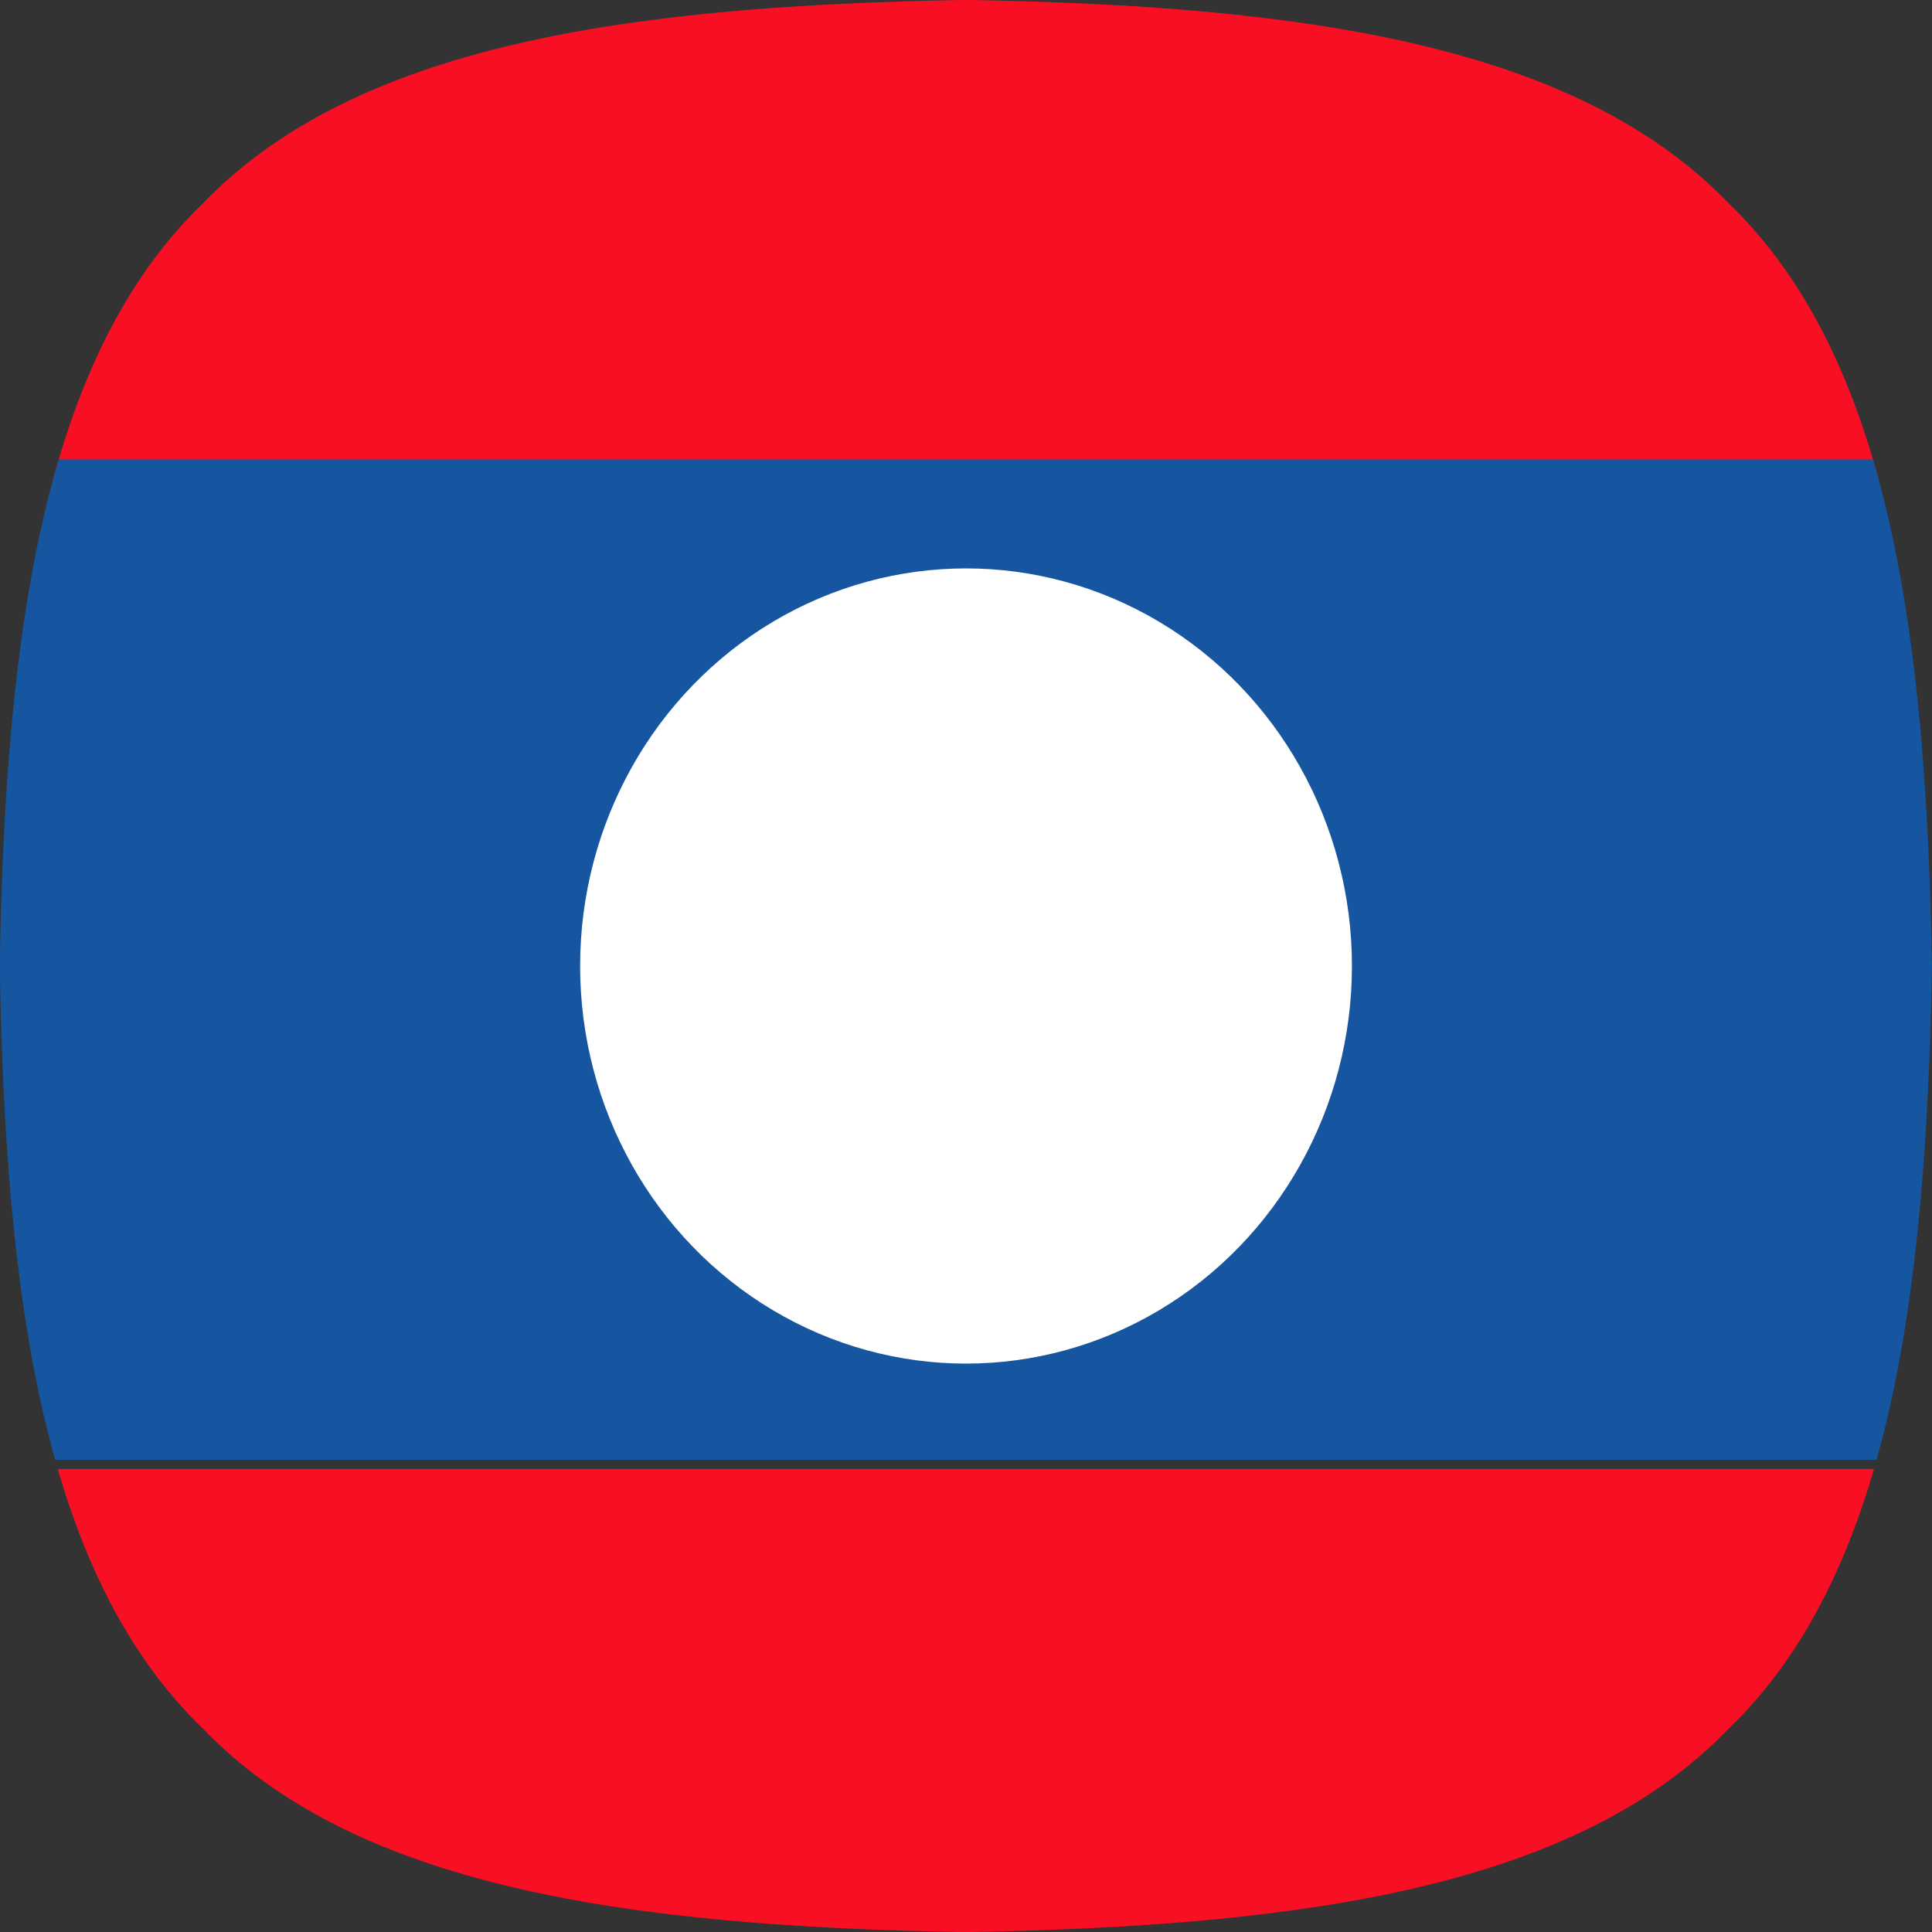 <svg xmlns="http://www.w3.org/2000/svg" xmlns:xlink="http://www.w3.org/1999/xlink" width="75.06" height="75.061" viewBox="0 0 75.06 75.061"><rect x="0" y="0" width="75.06" height="75.061" fill="#333333" stroke="none"/><defs><clipPath id="a"><path d="M1984,79.569c-.221,13.107-1.731,23.7-7.9,29.634-5.936,6.165-16.528,7.675-29.634,7.9-13.107-.221-23.7-1.732-29.634-7.9-6.165-5.936-7.675-16.527-7.9-29.634.221-13.107,1.732-23.7,7.9-29.634,5.937-6.165,16.527-7.675,29.634-7.9,13.106.221,23.7,1.731,29.634,7.9C1982.272,55.872,1983.782,66.463,1984,79.569Z" transform="translate(-1908.943 -42.039)" fill="none"/></clipPath></defs><g transform="translate(-1908.943 -42.039)"><g transform="translate(1908.943 42.039)" clip-path="url(#a)"><g transform="translate(-11.381 -1.012)"><rect width="97.464" height="19.704" transform="translate(0.359)" fill="#f80f24"/><rect width="97.816" height="19" transform="translate(0 58.084)" fill="#f80f24"/><rect width="96.761" height="38.871" transform="translate(0.528 18.861)" fill="#16559f"/><ellipse cx="14.993" cy="15.447" rx="14.993" ry="15.447" transform="translate(33.919 23.095)" fill="#fff"/></g></g></g></svg>
